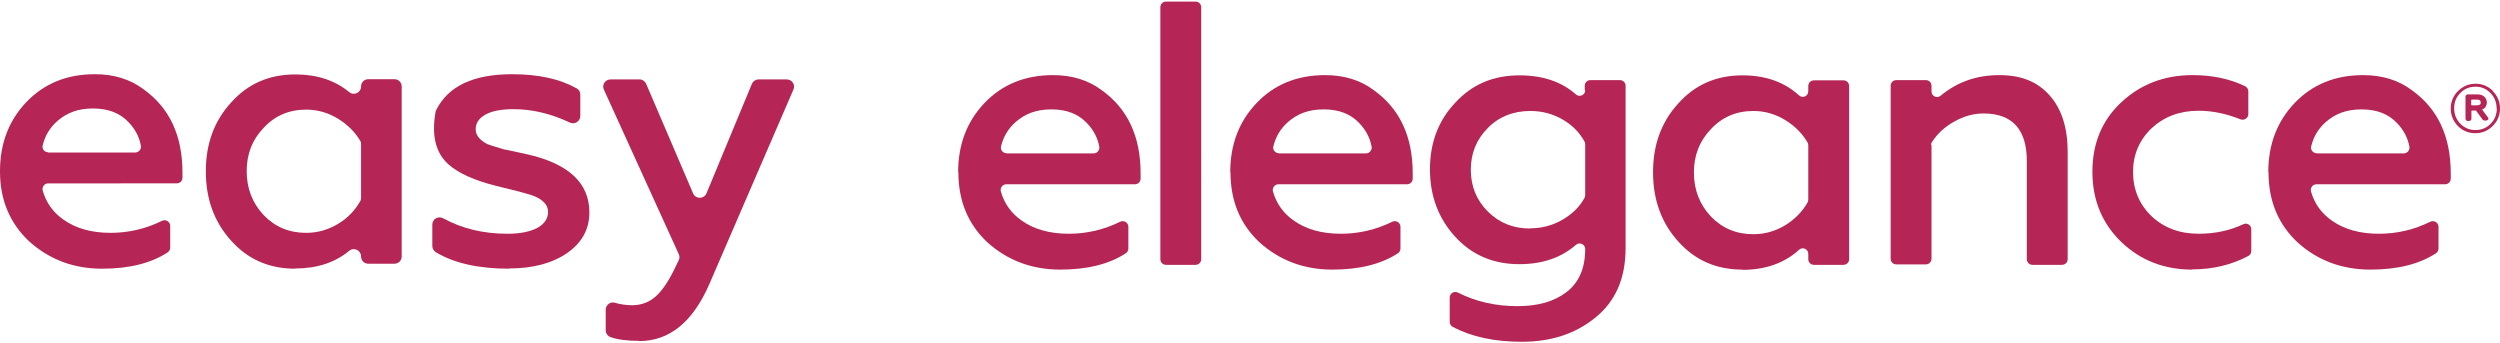 <?xml version="1.0" encoding="UTF-8"?><svg id="a" xmlns="http://www.w3.org/2000/svg" width="110.16" height="15.12" viewBox="0 0 110.16 15.12"><path d="M13.01,11.84c-1.15,0-2.09-.41-2.83-1.24-.74-.82-1.11-1.83-1.11-3.05s.37-2.22,1.11-3.03c.74-.83,1.68-1.24,2.83-1.24.96,0,1.75.26,2.38.78.21.17.52.02.52-.25,0-.18.14-.32.32-.32h1.15c.18,0,.32.14.32.32v7.49c0,.18-.14.32-.32.32h-1.15c-.18,0-.32-.14-.32-.32,0-.27-.31-.42-.52-.25-.63.52-1.42.78-2.38.78M13.49,10.26c.52,0,.99-.14,1.43-.41.41-.25.72-.58.95-.98.03-.05.04-.11.04-.16v-2.34c0-.06,0-.12-.04-.17-.23-.39-.55-.7-.96-.96-.44-.27-.91-.41-1.42-.41-.75,0-1.38.27-1.87.8-.5.52-.75,1.15-.75,1.91s.25,1.41.75,1.94c.5.52,1.12.78,1.87.78" fill="#b52555" stroke-width="0"/><path d="M22.45,11.84c-1.36,0-2.44-.24-3.25-.73-.09-.06-.15-.16-.15-.27v-.94c0-.25.26-.4.48-.28.84.46,1.78.68,2.83.68.56,0,1-.09,1.32-.26.31-.17.47-.41.47-.7,0-.27-.17-.48-.5-.65-.14-.07-.4-.15-.78-.25l-1.01-.25c-.96-.24-1.66-.56-2.09-.94-.57-.5-.76-1.27-.58-2.3,0-.03.02-.07.03-.1.53-1.06,1.64-1.58,3.35-1.58,1.16,0,2.11.21,2.85.63.1.06.15.16.15.27v.94c0,.24-.25.39-.46.29-.83-.39-1.65-.59-2.48-.59-.54,0-.96.08-1.24.24-.29.16-.43.38-.43.65,0,.25.17.47.51.65.04.02.3.1.76.24h.03l.93.2c1.86.41,2.78,1.27,2.78,2.57,0,.74-.33,1.34-.98,1.79s-1.51.68-2.57.68" fill="#b52555" stroke-width="0"/><path d="M28.16,15.02c-.54,0-.97-.06-1.27-.17-.12-.05-.2-.17-.2-.3v-.9c0-.21.2-.37.4-.31.24.07.5.11.77.11.45,0,.84-.17,1.15-.5.3-.31.59-.81.9-1.49.04-.08.04-.18,0-.26l-3.3-7.25c-.1-.21.06-.45.29-.45h1.28c.13,0,.24.08.29.19l2.07,4.83c.11.26.48.26.59,0l2-4.82c.05-.12.17-.2.3-.2h1.24c.23,0,.39.24.29.45l-3.7,8.56c-.73,1.68-1.76,2.52-3.1,2.52" fill="#b52555" stroke-width="0"/><path d="M0,7.55c0-1.23.39-2.24,1.16-3.05.78-.82,1.79-1.23,3.02-1.23.84,0,1.55.22,2.14.66,1.15.82,1.72,2.04,1.72,3.68v.22c0,.14-.11.25-.25.25H2.12c-.16,0-.28.16-.24.31.15.54.46.97.92,1.29.55.39,1.24.58,2.08.58.79,0,1.55-.18,2.26-.53.16-.08.36.04.36.22v.96c0,.08-.04.16-.11.21-.74.48-1.7.72-2.89.72-1.25,0-2.31-.4-3.2-1.19-.86-.8-1.3-1.83-1.3-3.1M2.12,6.72h3.84c.15,0,.27-.14.25-.29-.07-.39-.25-.74-.55-1.05-.38-.4-.89-.6-1.56-.6s-1.15.19-1.57.55c-.34.3-.55.66-.65,1.08-.04.15.08.3.24.3" fill="#b52555" stroke-width="0"/><path d="M52.93.32v11.1c0,.14-.11.25-.25.25h-1.3c-.14,0-.25-.11-.25-.25V.32c0-.14.11-.25.25-.25h1.3c.14,0,.25.11.25.25" fill="#b52555" stroke-width="0"/><path d="M54.21,7.59c0-1.23.39-2.24,1.16-3.05.78-.82,1.79-1.23,3.02-1.23.84,0,1.55.22,2.14.66,1.15.82,1.72,2.04,1.72,3.68v.22c0,.14-.11.25-.25.25h-5.67c-.16,0-.28.16-.24.31.15.54.46.97.92,1.29.55.39,1.24.58,2.08.58.79,0,1.55-.18,2.26-.53.16-.08.36.04.36.22v.96c0,.08-.04.16-.11.21-.74.48-1.7.72-2.89.72-1.25,0-2.31-.4-3.2-1.19-.86-.8-1.29-1.83-1.29-3.1M56.35,6.76h3.84c.15,0,.27-.14.25-.29-.07-.39-.25-.74-.55-1.05-.38-.4-.89-.6-1.56-.6s-1.15.19-1.57.55c-.34.3-.55.66-.65,1.08-.04.15.08.3.24.3" fill="#b52555" stroke-width="0"/><path d="M42.22,7.59c0-1.23.39-2.24,1.16-3.05.78-.82,1.79-1.23,3.02-1.23.84,0,1.55.22,2.14.66,1.15.82,1.72,2.04,1.72,3.68v.22c0,.14-.11.25-.25.25h-5.67c-.16,0-.28.16-.24.31.15.54.46.97.92,1.29.55.39,1.24.58,2.08.58.79,0,1.55-.18,2.26-.53.16-.08.36.04.36.22v.96c0,.08-.04.16-.11.21-.74.48-1.7.72-2.89.72-1.25,0-2.31-.4-3.2-1.19-.86-.8-1.29-1.83-1.29-3.1M44.35,6.76h3.84c.15,0,.27-.14.25-.29-.07-.39-.25-.74-.55-1.05-.38-.4-.89-.6-1.56-.6s-1.15.19-1.57.55c-.34.3-.55.66-.65,1.08-.04.15.08.3.24.3" fill="#b52555" stroke-width="0"/><path d="M69.83,3.97v-.19c0-.14.11-.25.25-.25h1.3c.14,0,.25.11.25.25v7.15c0,1.34-.45,2.36-1.34,3.07-.87.71-1.95,1.06-3.23,1.06-1.21,0-2.23-.22-3.05-.66-.08-.04-.13-.13-.13-.22v-1.07c0-.18.19-.3.36-.22.78.4,1.66.6,2.63.6.91,0,1.63-.21,2.17-.63s.81-1.05.81-1.89c0-.21-.25-.32-.41-.18-.64.56-1.47.85-2.49.85-1.15,0-2.09-.4-2.83-1.21-.74-.81-1.11-1.8-1.11-2.97s.37-2.15,1.11-2.93c.74-.81,1.68-1.21,2.83-1.21,1.03,0,1.86.28,2.49.84.16.14.41.03.41-.18M67.43,10.06c.52,0,1-.13,1.44-.39.42-.25.74-.56.95-.95.02-.04.03-.08.03-.12v-2.24s0-.08-.03-.12c-.21-.39-.52-.71-.94-.96-.44-.26-.92-.39-1.45-.39-.75,0-1.38.25-1.87.75-.5.5-.75,1.11-.75,1.84s.25,1.34.75,1.84,1.12.75,1.87.75" fill="#b52555" stroke-width="0"/><path d="M76.78,11.88c-1.15,0-2.09-.41-2.83-1.24-.74-.82-1.11-1.83-1.11-3.05s.37-2.22,1.11-3.03c.74-.83,1.68-1.24,2.83-1.24,1.01,0,1.84.29,2.49.88.16.15.41.04.41-.18v-.23c0-.14.11-.25.25-.25h1.3c.14,0,.25.11.25.25v7.63c0,.14-.11.25-.25.25h-1.3c-.14,0-.25-.11-.25-.25v-.23c0-.22-.25-.33-.41-.18-.64.58-1.47.88-2.49.88M77.26,10.32c.52,0,.99-.14,1.43-.41.41-.26.73-.59.96-.99.02-.04.03-.08.03-.13v-2.38s0-.09-.03-.13c-.23-.39-.55-.72-.97-.98-.44-.27-.91-.41-1.42-.41-.75,0-1.38.27-1.87.8-.5.52-.75,1.15-.75,1.91s.25,1.41.75,1.94c.5.52,1.12.78,1.87.78" fill="#b52555" stroke-width="0"/><path d="M85.11,6.38v5.02c0,.14-.11.25-.25.25h-1.3c-.14,0-.25-.11-.25-.25V3.78c0-.14.11-.25.25-.25h1.3c.14,0,.25.11.25.25v.25c0,.21.24.32.4.19.72-.6,1.58-.91,2.58-.91s1.7.3,2.23.9.79,1.43.79,2.49v4.72c0,.14-.11.25-.25.25h-1.3c-.14,0-.25-.11-.25-.25v-4.32c0-1.4-.64-2.1-1.91-2.1-.44,0-.88.12-1.31.37-.41.23-.73.53-.96.89-.03.04-.04.09-.04.14" fill="#b52555" stroke-width="0"/><path d="M96.6,11.88c-1.23,0-2.27-.4-3.12-1.21-.85-.82-1.28-1.85-1.28-3.1s.42-2.27,1.28-3.07c.86-.8,1.91-1.19,3.13-1.19.87,0,1.64.16,2.32.49.08.04.14.13.14.22v1.01c0,.17-.18.29-.34.23-.62-.25-1.24-.38-1.85-.38-.82,0-1.5.25-2.06.76-.55.52-.83,1.17-.83,1.94s.28,1.44.83,1.96c.55.51,1.24.76,2.06.76.72,0,1.38-.14,1.97-.42.16-.08.35.04.35.22v.96c0,.09-.05.18-.13.22-.74.39-1.56.59-2.47.59" fill="#b52555" stroke-width="0"/><path d="M99.95,7.59c0-1.23.39-2.24,1.16-3.05.78-.82,1.79-1.23,3.02-1.23.84,0,1.55.22,2.14.66,1.15.82,1.72,2.04,1.72,3.68v.22c0,.14-.11.25-.25.25h-5.67c-.16,0-.28.16-.24.31.15.54.46.97.92,1.29.55.39,1.24.58,2.08.58.79,0,1.55-.18,2.26-.53.16-.08.36.04.36.22v.96c0,.08-.04.16-.11.21-.74.48-1.7.72-2.89.72-1.25,0-2.32-.4-3.2-1.19-.86-.8-1.29-1.83-1.29-3.1M102.08,6.76h3.84c.15,0,.27-.14.25-.29-.07-.39-.25-.74-.55-1.05-.38-.4-.89-.6-1.56-.6s-1.15.19-1.57.55c-.34.3-.55.66-.65,1.08-.04.15.08.3.24.3" fill="#b52555" stroke-width="0"/><path d="M109.37,4.86h0v-.02s0-.02.02-.02c.05-.02.09-.05.12-.09.04-.06.07-.13.07-.21,0-.11-.04-.19-.11-.26-.07-.06-.17-.1-.29-.1h-.46s-.08.03-.08.08v1.01s.03.08.08.08h.1s.08-.03.08-.08v-.35s0-.03.03-.03h.17l.3.41s.04.03.06.03h.11s.05-.02.07-.04,0-.06,0-.08l-.25-.34h-.02ZM108.89,4.42s0-.03.03-.03h.24c.1,0,.15.04.15.13,0,.04,0,.07-.04.09h0s-.06.03-.11.03h-.24s-.03,0-.03-.03v-.19Z" fill="#b52555" stroke-width="0"/><path d="M109.85,4.01c-.21-.21-.47-.32-.77-.32s-.55.11-.77.32c-.21.21-.32.47-.32.77s.11.56.31.77c.21.21.47.32.77.32s.56-.11.77-.32.32-.47.32-.77-.11-.55-.32-.77h.01ZM110.02,4.78c0,.26-.09.49-.27.67h0c-.18.19-.41.28-.67.28s-.48-.09-.67-.28c-.18-.19-.27-.41-.27-.68s.09-.49.27-.67c.18-.19.41-.28.67-.28s.48.09.66.28c.18.18.27.41.27.67h0Z" fill="#b52555" stroke-width="0"/></svg>